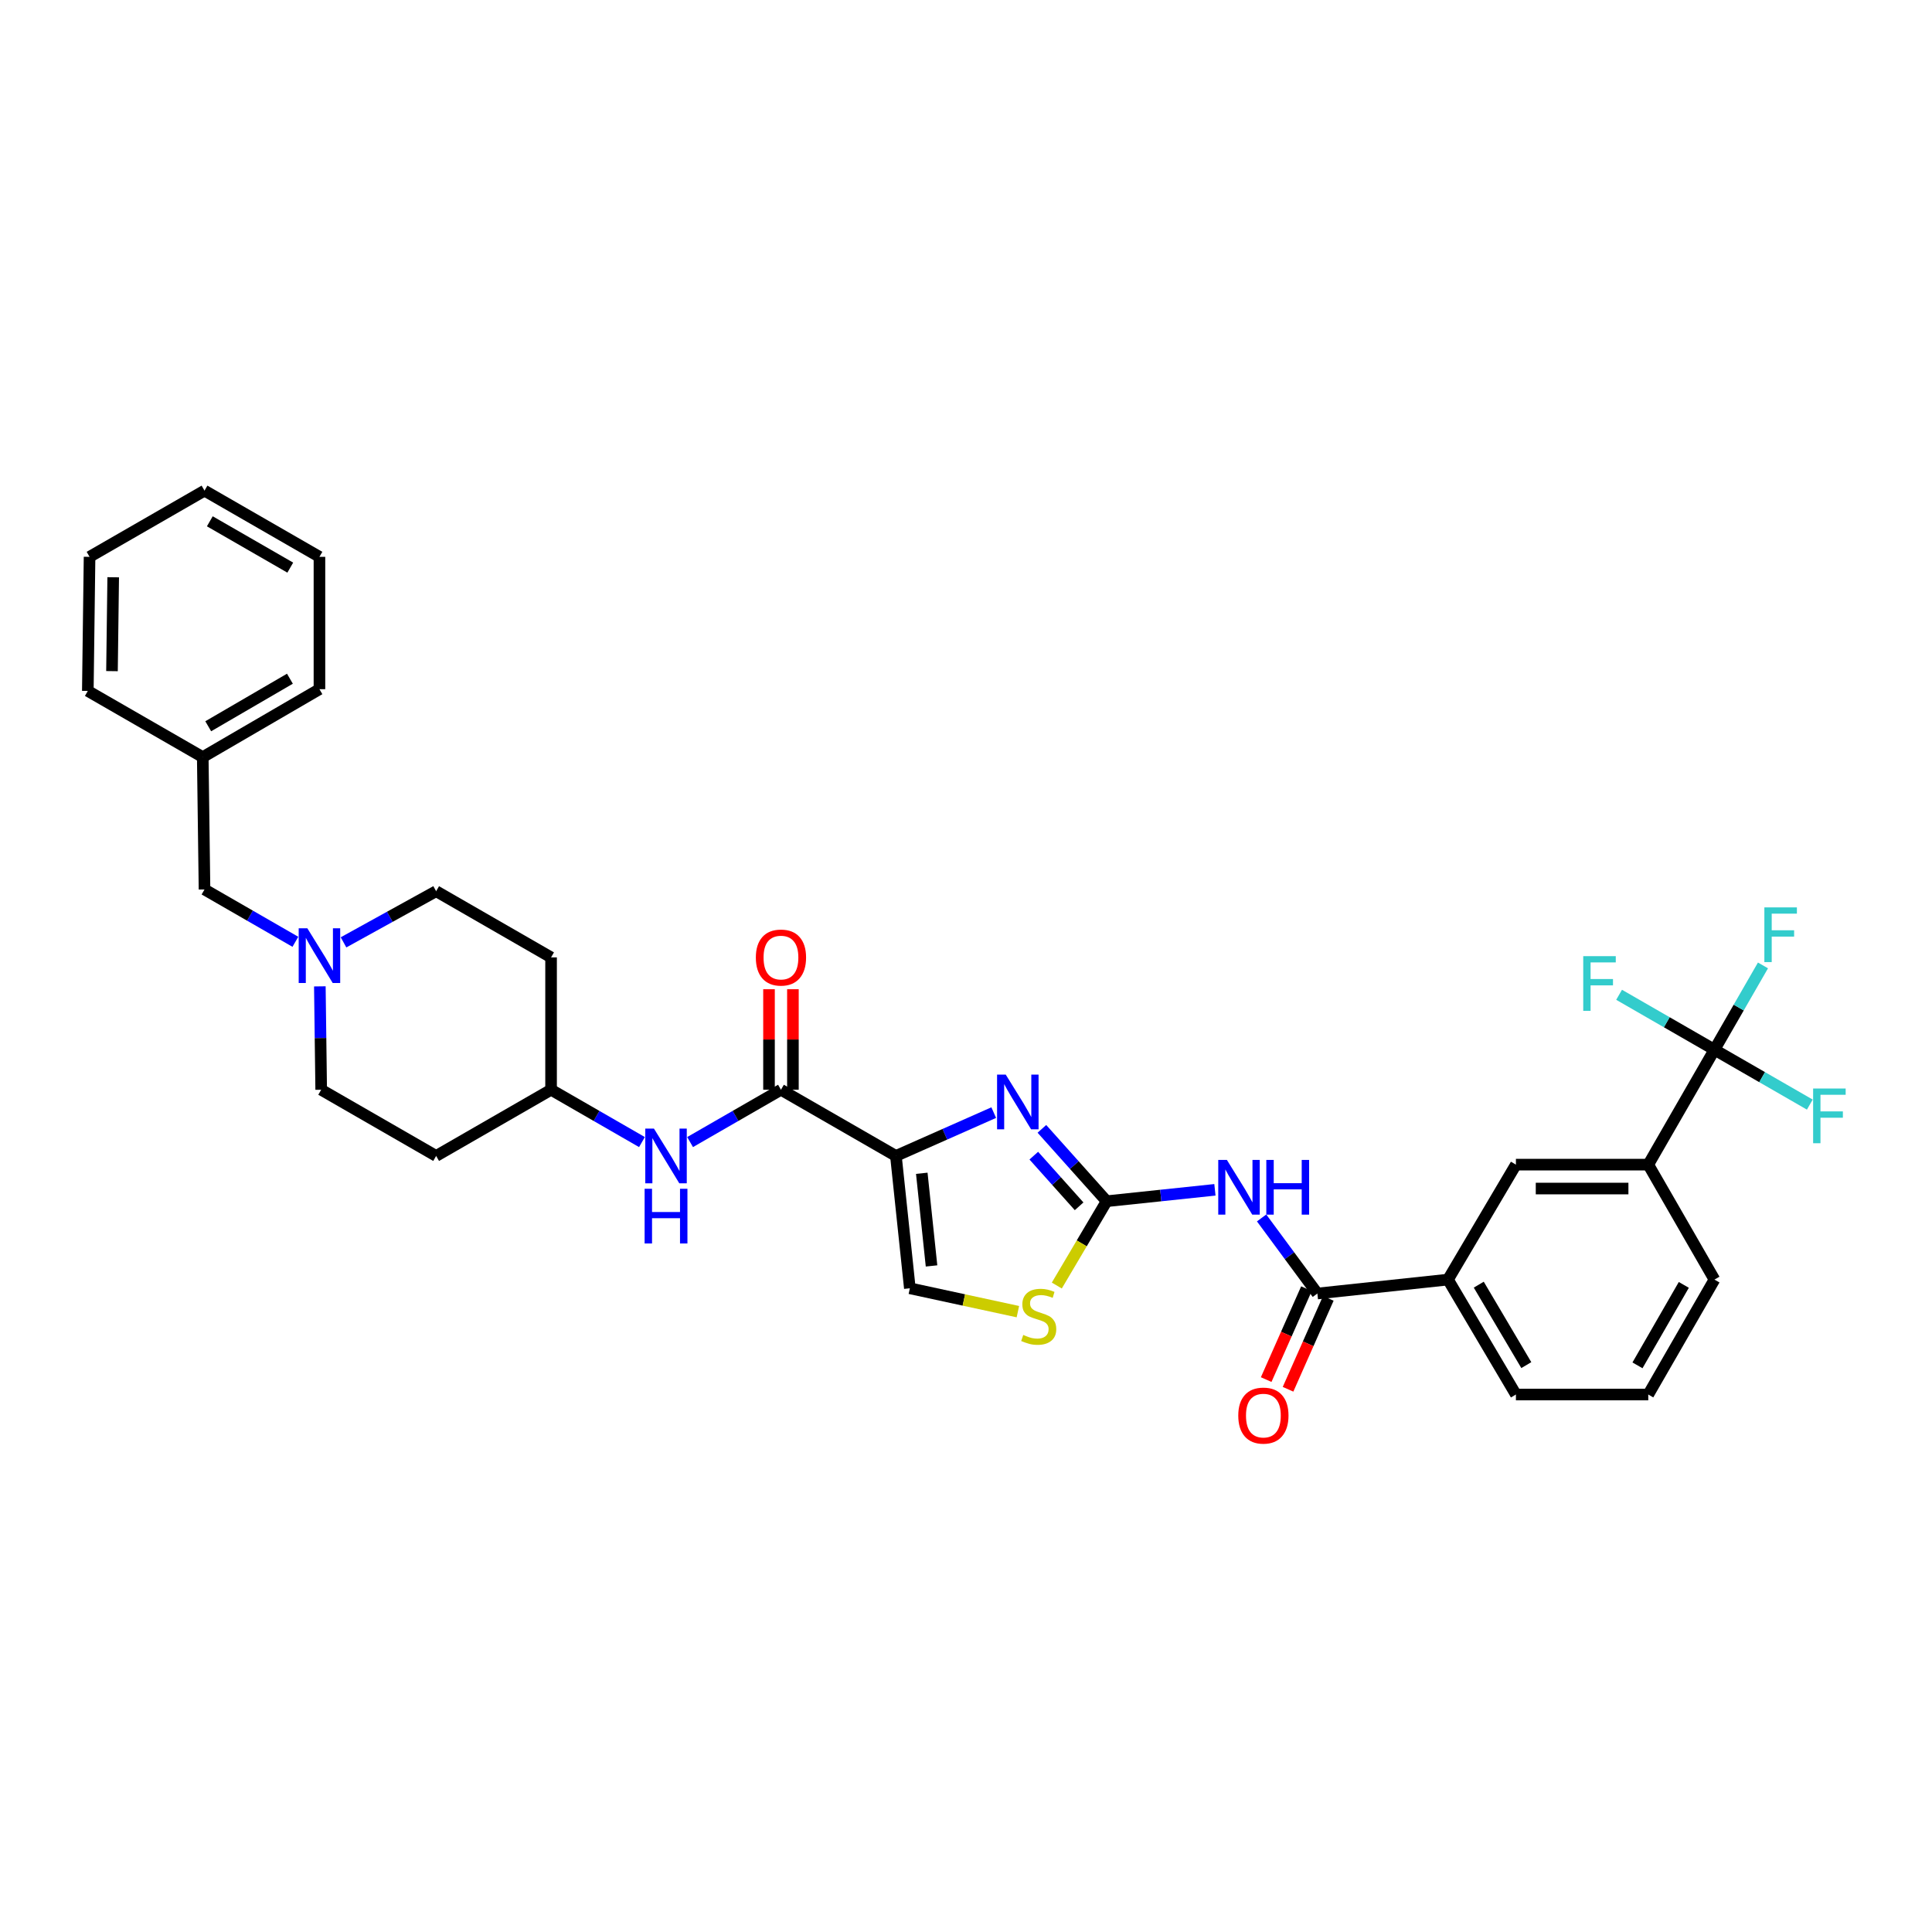 <?xml version='1.0' encoding='iso-8859-1'?>
<svg version='1.1' baseProfile='full'
              xmlns='http://www.w3.org/2000/svg'
                      xmlns:rdkit='http://www.rdkit.org/xml'
                      xmlns:xlink='http://www.w3.org/1999/xlink'
                  xml:space='preserve'
width='1000px' height='1000px' viewBox='0 0 1000 1000'>
<!-- END OF HEADER -->
<rect style='opacity:1.0;fill:#FFFFFF;stroke:none' width='1000' height='1000' x='0' y='0'> </rect>
<path class='bond-0' d='M 332.276,591.138 L 308.755,577.594' style='fill:none;fill-rule:evenodd;stroke:#0000FF;stroke-width:6px;stroke-linecap:butt;stroke-linejoin:miter;stroke-opacity:1' />
<path class='bond-0' d='M 308.755,577.594 L 285.235,564.051' style='fill:none;fill-rule:evenodd;stroke:#000000;stroke-width:6px;stroke-linecap:butt;stroke-linejoin:miter;stroke-opacity:1' />
<path class='bond-1' d='M 357.189,591.137 L 380.706,577.594' style='fill:none;fill-rule:evenodd;stroke:#0000FF;stroke-width:6px;stroke-linecap:butt;stroke-linejoin:miter;stroke-opacity:1' />
<path class='bond-1' d='M 380.706,577.594 L 404.224,564.051' style='fill:none;fill-rule:evenodd;stroke:#000000;stroke-width:6px;stroke-linecap:butt;stroke-linejoin:miter;stroke-opacity:1' />
<path class='bond-2' d='M 410.412,564.051 L 410.412,538.035' style='fill:none;fill-rule:evenodd;stroke:#000000;stroke-width:6px;stroke-linecap:butt;stroke-linejoin:miter;stroke-opacity:1' />
<path class='bond-2' d='M 410.412,538.035 L 410.412,512.019' style='fill:none;fill-rule:evenodd;stroke:#FF0000;stroke-width:6px;stroke-linecap:butt;stroke-linejoin:miter;stroke-opacity:1' />
<path class='bond-2' d='M 398.036,564.051 L 398.036,538.035' style='fill:none;fill-rule:evenodd;stroke:#000000;stroke-width:6px;stroke-linecap:butt;stroke-linejoin:miter;stroke-opacity:1' />
<path class='bond-2' d='M 398.036,538.035 L 398.036,512.019' style='fill:none;fill-rule:evenodd;stroke:#FF0000;stroke-width:6px;stroke-linecap:butt;stroke-linejoin:miter;stroke-opacity:1' />
<path class='bond-3' d='M 404.224,564.051 L 463.722,598.31' style='fill:none;fill-rule:evenodd;stroke:#000000;stroke-width:6px;stroke-linecap:butt;stroke-linejoin:miter;stroke-opacity:1' />
<path class='bond-4' d='M 152.888,487.473 L 129.371,473.93' style='fill:none;fill-rule:evenodd;stroke:#0000FF;stroke-width:6px;stroke-linecap:butt;stroke-linejoin:miter;stroke-opacity:1' />
<path class='bond-4' d='M 129.371,473.93 L 105.853,460.387' style='fill:none;fill-rule:evenodd;stroke:#000000;stroke-width:6px;stroke-linecap:butt;stroke-linejoin:miter;stroke-opacity:1' />
<path class='bond-5' d='M 165.551,510.541 L 165.898,537.296' style='fill:none;fill-rule:evenodd;stroke:#0000FF;stroke-width:6px;stroke-linecap:butt;stroke-linejoin:miter;stroke-opacity:1' />
<path class='bond-5' d='M 165.898,537.296 L 166.245,564.051' style='fill:none;fill-rule:evenodd;stroke:#000000;stroke-width:6px;stroke-linecap:butt;stroke-linejoin:miter;stroke-opacity:1' />
<path class='bond-6' d='M 177.81,487.761 L 201.776,474.524' style='fill:none;fill-rule:evenodd;stroke:#0000FF;stroke-width:6px;stroke-linecap:butt;stroke-linejoin:miter;stroke-opacity:1' />
<path class='bond-6' d='M 201.776,474.524 L 225.743,461.287' style='fill:none;fill-rule:evenodd;stroke:#000000;stroke-width:6px;stroke-linecap:butt;stroke-linejoin:miter;stroke-opacity:1' />
<path class='bond-7' d='M 105.853,460.387 L 104.946,391.882' style='fill:none;fill-rule:evenodd;stroke:#000000;stroke-width:6px;stroke-linecap:butt;stroke-linejoin:miter;stroke-opacity:1' />
<path class='bond-8' d='M 572.797,621.748 L 600.819,618.798' style='fill:none;fill-rule:evenodd;stroke:#000000;stroke-width:6px;stroke-linecap:butt;stroke-linejoin:miter;stroke-opacity:1' />
<path class='bond-8' d='M 600.819,618.798 L 628.84,615.848' style='fill:none;fill-rule:evenodd;stroke:#0000FF;stroke-width:6px;stroke-linecap:butt;stroke-linejoin:miter;stroke-opacity:1' />
<path class='bond-9' d='M 572.797,621.748 L 556.042,603.021' style='fill:none;fill-rule:evenodd;stroke:#000000;stroke-width:6px;stroke-linecap:butt;stroke-linejoin:miter;stroke-opacity:1' />
<path class='bond-9' d='M 556.042,603.021 L 539.286,584.293' style='fill:none;fill-rule:evenodd;stroke:#0000FF;stroke-width:6px;stroke-linecap:butt;stroke-linejoin:miter;stroke-opacity:1' />
<path class='bond-9' d='M 558.548,624.381 L 546.819,611.272' style='fill:none;fill-rule:evenodd;stroke:#000000;stroke-width:6px;stroke-linecap:butt;stroke-linejoin:miter;stroke-opacity:1' />
<path class='bond-9' d='M 546.819,611.272 L 535.09,598.163' style='fill:none;fill-rule:evenodd;stroke:#0000FF;stroke-width:6px;stroke-linecap:butt;stroke-linejoin:miter;stroke-opacity:1' />
<path class='bond-10' d='M 572.797,621.748 L 559.9,643.57' style='fill:none;fill-rule:evenodd;stroke:#000000;stroke-width:6px;stroke-linecap:butt;stroke-linejoin:miter;stroke-opacity:1' />
<path class='bond-10' d='M 559.9,643.57 L 547.003,665.392' style='fill:none;fill-rule:evenodd;stroke:#CCCC00;stroke-width:6px;stroke-linecap:butt;stroke-linejoin:miter;stroke-opacity:1' />
<path class='bond-11' d='M 653.01,630.404 L 667.441,649.964' style='fill:none;fill-rule:evenodd;stroke:#0000FF;stroke-width:6px;stroke-linecap:butt;stroke-linejoin:miter;stroke-opacity:1' />
<path class='bond-11' d='M 667.441,649.964 L 681.873,669.524' style='fill:none;fill-rule:evenodd;stroke:#000000;stroke-width:6px;stroke-linecap:butt;stroke-linejoin:miter;stroke-opacity:1' />
<path class='bond-12' d='M 514.357,575.884 L 489.04,587.097' style='fill:none;fill-rule:evenodd;stroke:#0000FF;stroke-width:6px;stroke-linecap:butt;stroke-linejoin:miter;stroke-opacity:1' />
<path class='bond-12' d='M 489.04,587.097 L 463.722,598.31' style='fill:none;fill-rule:evenodd;stroke:#000000;stroke-width:6px;stroke-linecap:butt;stroke-linejoin:miter;stroke-opacity:1' />
<path class='bond-13' d='M 463.722,598.31 L 470.934,666.815' style='fill:none;fill-rule:evenodd;stroke:#000000;stroke-width:6px;stroke-linecap:butt;stroke-linejoin:miter;stroke-opacity:1' />
<path class='bond-13' d='M 477.111,607.29 L 482.16,655.244' style='fill:none;fill-rule:evenodd;stroke:#000000;stroke-width:6px;stroke-linecap:butt;stroke-linejoin:miter;stroke-opacity:1' />
<path class='bond-14' d='M 470.934,666.815 L 498.893,672.861' style='fill:none;fill-rule:evenodd;stroke:#000000;stroke-width:6px;stroke-linecap:butt;stroke-linejoin:miter;stroke-opacity:1' />
<path class='bond-14' d='M 498.893,672.861 L 526.851,678.907' style='fill:none;fill-rule:evenodd;stroke:#CCCC00;stroke-width:6px;stroke-linecap:butt;stroke-linejoin:miter;stroke-opacity:1' />
<path class='bond-15' d='M 681.873,669.524 L 749.477,662.312' style='fill:none;fill-rule:evenodd;stroke:#000000;stroke-width:6px;stroke-linecap:butt;stroke-linejoin:miter;stroke-opacity:1' />
<path class='bond-16' d='M 676.215,667.018 L 665.794,690.546' style='fill:none;fill-rule:evenodd;stroke:#000000;stroke-width:6px;stroke-linecap:butt;stroke-linejoin:miter;stroke-opacity:1' />
<path class='bond-16' d='M 665.794,690.546 L 655.374,714.073' style='fill:none;fill-rule:evenodd;stroke:#FF0000;stroke-width:6px;stroke-linecap:butt;stroke-linejoin:miter;stroke-opacity:1' />
<path class='bond-16' d='M 687.53,672.03 L 677.11,695.557' style='fill:none;fill-rule:evenodd;stroke:#000000;stroke-width:6px;stroke-linecap:butt;stroke-linejoin:miter;stroke-opacity:1' />
<path class='bond-16' d='M 677.11,695.557 L 666.689,719.085' style='fill:none;fill-rule:evenodd;stroke:#FF0000;stroke-width:6px;stroke-linecap:butt;stroke-linejoin:miter;stroke-opacity:1' />
<path class='bond-17' d='M 749.477,662.312 L 784.636,602.814' style='fill:none;fill-rule:evenodd;stroke:#000000;stroke-width:6px;stroke-linecap:butt;stroke-linejoin:miter;stroke-opacity:1' />
<path class='bond-18' d='M 749.477,662.312 L 784.636,721.803' style='fill:none;fill-rule:evenodd;stroke:#000000;stroke-width:6px;stroke-linecap:butt;stroke-linejoin:miter;stroke-opacity:1' />
<path class='bond-18' d='M 765.404,664.939 L 790.016,706.583' style='fill:none;fill-rule:evenodd;stroke:#000000;stroke-width:6px;stroke-linecap:butt;stroke-linejoin:miter;stroke-opacity:1' />
<path class='bond-19' d='M 853.141,602.814 L 784.636,602.814' style='fill:none;fill-rule:evenodd;stroke:#000000;stroke-width:6px;stroke-linecap:butt;stroke-linejoin:miter;stroke-opacity:1' />
<path class='bond-19' d='M 842.865,615.189 L 794.912,615.189' style='fill:none;fill-rule:evenodd;stroke:#000000;stroke-width:6px;stroke-linecap:butt;stroke-linejoin:miter;stroke-opacity:1' />
<path class='bond-20' d='M 853.141,602.814 L 887.4,662.312' style='fill:none;fill-rule:evenodd;stroke:#000000;stroke-width:6px;stroke-linecap:butt;stroke-linejoin:miter;stroke-opacity:1' />
<path class='bond-21' d='M 853.141,602.814 L 887.4,543.322' style='fill:none;fill-rule:evenodd;stroke:#000000;stroke-width:6px;stroke-linecap:butt;stroke-linejoin:miter;stroke-opacity:1' />
<path class='bond-22' d='M 784.636,721.803 L 853.141,721.803' style='fill:none;fill-rule:evenodd;stroke:#000000;stroke-width:6px;stroke-linecap:butt;stroke-linejoin:miter;stroke-opacity:1' />
<path class='bond-23' d='M 853.141,721.803 L 887.4,662.312' style='fill:none;fill-rule:evenodd;stroke:#000000;stroke-width:6px;stroke-linecap:butt;stroke-linejoin:miter;stroke-opacity:1' />
<path class='bond-23' d='M 847.556,706.703 L 871.537,665.06' style='fill:none;fill-rule:evenodd;stroke:#000000;stroke-width:6px;stroke-linecap:butt;stroke-linejoin:miter;stroke-opacity:1' />
<path class='bond-24' d='M 887.4,543.322 L 862.719,529.111' style='fill:none;fill-rule:evenodd;stroke:#000000;stroke-width:6px;stroke-linecap:butt;stroke-linejoin:miter;stroke-opacity:1' />
<path class='bond-24' d='M 862.719,529.111 L 838.039,514.9' style='fill:none;fill-rule:evenodd;stroke:#33CCCC;stroke-width:6px;stroke-linecap:butt;stroke-linejoin:miter;stroke-opacity:1' />
<path class='bond-25' d='M 887.4,543.322 L 912.078,557.531' style='fill:none;fill-rule:evenodd;stroke:#000000;stroke-width:6px;stroke-linecap:butt;stroke-linejoin:miter;stroke-opacity:1' />
<path class='bond-25' d='M 912.078,557.531 L 936.755,571.739' style='fill:none;fill-rule:evenodd;stroke:#33CCCC;stroke-width:6px;stroke-linecap:butt;stroke-linejoin:miter;stroke-opacity:1' />
<path class='bond-26' d='M 887.4,543.322 L 899.956,521.511' style='fill:none;fill-rule:evenodd;stroke:#000000;stroke-width:6px;stroke-linecap:butt;stroke-linejoin:miter;stroke-opacity:1' />
<path class='bond-26' d='M 899.956,521.511 L 912.513,499.701' style='fill:none;fill-rule:evenodd;stroke:#33CCCC;stroke-width:6px;stroke-linecap:butt;stroke-linejoin:miter;stroke-opacity:1' />
<path class='bond-27' d='M 225.743,598.31 L 166.245,564.051' style='fill:none;fill-rule:evenodd;stroke:#000000;stroke-width:6px;stroke-linecap:butt;stroke-linejoin:miter;stroke-opacity:1' />
<path class='bond-28' d='M 225.743,598.31 L 285.235,564.051' style='fill:none;fill-rule:evenodd;stroke:#000000;stroke-width:6px;stroke-linecap:butt;stroke-linejoin:miter;stroke-opacity:1' />
<path class='bond-29' d='M 285.235,495.546 L 225.743,461.287' style='fill:none;fill-rule:evenodd;stroke:#000000;stroke-width:6px;stroke-linecap:butt;stroke-linejoin:miter;stroke-opacity:1' />
<path class='bond-30' d='M 285.235,495.546 L 285.235,564.051' style='fill:none;fill-rule:evenodd;stroke:#000000;stroke-width:6px;stroke-linecap:butt;stroke-linejoin:miter;stroke-opacity:1' />
<path class='bond-31' d='M 104.946,391.882 L 165.345,356.722' style='fill:none;fill-rule:evenodd;stroke:#000000;stroke-width:6px;stroke-linecap:butt;stroke-linejoin:miter;stroke-opacity:1' />
<path class='bond-31' d='M 107.78,375.913 L 150.059,351.301' style='fill:none;fill-rule:evenodd;stroke:#000000;stroke-width:6px;stroke-linecap:butt;stroke-linejoin:miter;stroke-opacity:1' />
<path class='bond-32' d='M 104.946,391.882 L 45.455,357.623' style='fill:none;fill-rule:evenodd;stroke:#000000;stroke-width:6px;stroke-linecap:butt;stroke-linejoin:miter;stroke-opacity:1' />
<path class='bond-33' d='M 165.345,356.722 L 165.345,288.217' style='fill:none;fill-rule:evenodd;stroke:#000000;stroke-width:6px;stroke-linecap:butt;stroke-linejoin:miter;stroke-opacity:1' />
<path class='bond-34' d='M 45.455,357.623 L 46.355,288.217' style='fill:none;fill-rule:evenodd;stroke:#000000;stroke-width:6px;stroke-linecap:butt;stroke-linejoin:miter;stroke-opacity:1' />
<path class='bond-34' d='M 57.964,347.373 L 58.594,298.789' style='fill:none;fill-rule:evenodd;stroke:#000000;stroke-width:6px;stroke-linecap:butt;stroke-linejoin:miter;stroke-opacity:1' />
<path class='bond-35' d='M 165.345,288.217 L 105.853,253.958' style='fill:none;fill-rule:evenodd;stroke:#000000;stroke-width:6px;stroke-linecap:butt;stroke-linejoin:miter;stroke-opacity:1' />
<path class='bond-35' d='M 150.245,293.803 L 108.601,269.821' style='fill:none;fill-rule:evenodd;stroke:#000000;stroke-width:6px;stroke-linecap:butt;stroke-linejoin:miter;stroke-opacity:1' />
<path class='bond-36' d='M 46.355,288.217 L 105.853,253.958' style='fill:none;fill-rule:evenodd;stroke:#000000;stroke-width:6px;stroke-linecap:butt;stroke-linejoin:miter;stroke-opacity:1' />
<path  class='atom-0' d='M 338.473 584.15
L 347.753 599.15
Q 348.673 600.63, 350.153 603.31
Q 351.633 605.99, 351.713 606.15
L 351.713 584.15
L 355.473 584.15
L 355.473 612.47
L 351.593 612.47
L 341.633 596.07
Q 340.473 594.15, 339.233 591.95
Q 338.033 589.75, 337.673 589.07
L 337.673 612.47
L 333.993 612.47
L 333.993 584.15
L 338.473 584.15
' fill='#0000FF'/>
<path  class='atom-0' d='M 333.653 615.302
L 337.493 615.302
L 337.493 627.342
L 351.973 627.342
L 351.973 615.302
L 355.813 615.302
L 355.813 643.622
L 351.973 643.622
L 351.973 630.542
L 337.493 630.542
L 337.493 643.622
L 333.653 643.622
L 333.653 615.302
' fill='#0000FF'/>
<path  class='atom-2' d='M 159.085 480.486
L 168.365 495.486
Q 169.285 496.966, 170.765 499.646
Q 172.245 502.326, 172.325 502.486
L 172.325 480.486
L 176.085 480.486
L 176.085 508.806
L 172.205 508.806
L 162.245 492.406
Q 161.085 490.486, 159.845 488.286
Q 158.645 486.086, 158.285 485.406
L 158.285 508.806
L 154.605 508.806
L 154.605 480.486
L 159.085 480.486
' fill='#0000FF'/>
<path  class='atom-3' d='M 391.224 495.626
Q 391.224 488.826, 394.584 485.026
Q 397.944 481.226, 404.224 481.226
Q 410.504 481.226, 413.864 485.026
Q 417.224 488.826, 417.224 495.626
Q 417.224 502.506, 413.824 506.426
Q 410.424 510.306, 404.224 510.306
Q 397.984 510.306, 394.584 506.426
Q 391.224 502.546, 391.224 495.626
M 404.224 507.106
Q 408.544 507.106, 410.864 504.226
Q 413.224 501.306, 413.224 495.626
Q 413.224 490.066, 410.864 487.266
Q 408.544 484.426, 404.224 484.426
Q 399.904 484.426, 397.544 487.226
Q 395.224 490.026, 395.224 495.626
Q 395.224 501.346, 397.544 504.226
Q 399.904 507.106, 404.224 507.106
' fill='#FF0000'/>
<path  class='atom-6' d='M 635.042 600.376
L 644.322 615.376
Q 645.242 616.856, 646.722 619.536
Q 648.202 622.216, 648.282 622.376
L 648.282 600.376
L 652.042 600.376
L 652.042 628.696
L 648.162 628.696
L 638.202 612.296
Q 637.042 610.376, 635.802 608.176
Q 634.602 605.976, 634.242 605.296
L 634.242 628.696
L 630.562 628.696
L 630.562 600.376
L 635.042 600.376
' fill='#0000FF'/>
<path  class='atom-6' d='M 655.442 600.376
L 659.282 600.376
L 659.282 612.416
L 673.762 612.416
L 673.762 600.376
L 677.602 600.376
L 677.602 628.696
L 673.762 628.696
L 673.762 615.616
L 659.282 615.616
L 659.282 628.696
L 655.442 628.696
L 655.442 600.376
' fill='#0000FF'/>
<path  class='atom-7' d='M 520.563 556.203
L 529.843 571.203
Q 530.763 572.683, 532.243 575.363
Q 533.723 578.043, 533.803 578.203
L 533.803 556.203
L 537.563 556.203
L 537.563 584.523
L 533.683 584.523
L 523.723 568.123
Q 522.563 566.203, 521.323 564.003
Q 520.123 561.803, 519.763 561.123
L 519.763 584.523
L 516.083 584.523
L 516.083 556.203
L 520.563 556.203
' fill='#0000FF'/>
<path  class='atom-10' d='M 529.637 690.959
Q 529.957 691.079, 531.277 691.639
Q 532.597 692.199, 534.037 692.559
Q 535.517 692.879, 536.957 692.879
Q 539.637 692.879, 541.197 691.599
Q 542.757 690.279, 542.757 687.999
Q 542.757 686.439, 541.957 685.479
Q 541.197 684.519, 539.997 683.999
Q 538.797 683.479, 536.797 682.879
Q 534.277 682.119, 532.757 681.399
Q 531.277 680.679, 530.197 679.159
Q 529.157 677.639, 529.157 675.079
Q 529.157 671.519, 531.557 669.319
Q 533.997 667.119, 538.797 667.119
Q 542.077 667.119, 545.797 668.679
L 544.877 671.759
Q 541.477 670.359, 538.917 670.359
Q 536.157 670.359, 534.637 671.519
Q 533.117 672.639, 533.157 674.599
Q 533.157 676.119, 533.917 677.039
Q 534.717 677.959, 535.837 678.479
Q 536.997 678.999, 538.917 679.599
Q 541.477 680.399, 542.997 681.199
Q 544.517 681.999, 545.597 683.639
Q 546.717 685.239, 546.717 687.999
Q 546.717 691.919, 544.077 694.039
Q 541.477 696.119, 537.117 696.119
Q 534.597 696.119, 532.677 695.559
Q 530.797 695.039, 528.557 694.119
L 529.637 690.959
' fill='#CCCC00'/>
<path  class='atom-13' d='M 640.925 732.704
Q 640.925 725.904, 644.285 722.104
Q 647.645 718.304, 653.925 718.304
Q 660.205 718.304, 663.565 722.104
Q 666.925 725.904, 666.925 732.704
Q 666.925 739.584, 663.525 743.504
Q 660.125 747.384, 653.925 747.384
Q 647.685 747.384, 644.285 743.504
Q 640.925 739.624, 640.925 732.704
M 653.925 744.184
Q 658.245 744.184, 660.565 741.304
Q 662.925 738.384, 662.925 732.704
Q 662.925 727.144, 660.565 724.344
Q 658.245 721.504, 653.925 721.504
Q 649.605 721.504, 647.245 724.304
Q 644.925 727.104, 644.925 732.704
Q 644.925 738.424, 647.245 741.304
Q 649.605 744.184, 653.925 744.184
' fill='#FF0000'/>
<path  class='atom-20' d='M 819.482 494.903
L 836.322 494.903
L 836.322 498.143
L 823.282 498.143
L 823.282 506.743
L 834.882 506.743
L 834.882 510.023
L 823.282 510.023
L 823.282 523.223
L 819.482 523.223
L 819.482 494.903
' fill='#33CCCC'/>
<path  class='atom-21' d='M 938.471 563.415
L 955.311 563.415
L 955.311 566.655
L 942.271 566.655
L 942.271 575.255
L 953.871 575.255
L 953.871 578.535
L 942.271 578.535
L 942.271 591.735
L 938.471 591.735
L 938.471 563.415
' fill='#33CCCC'/>
<path  class='atom-22' d='M 913.233 469.664
L 930.073 469.664
L 930.073 472.904
L 917.033 472.904
L 917.033 481.504
L 928.633 481.504
L 928.633 484.784
L 917.033 484.784
L 917.033 497.984
L 913.233 497.984
L 913.233 469.664
' fill='#33CCCC'/>
</svg>
